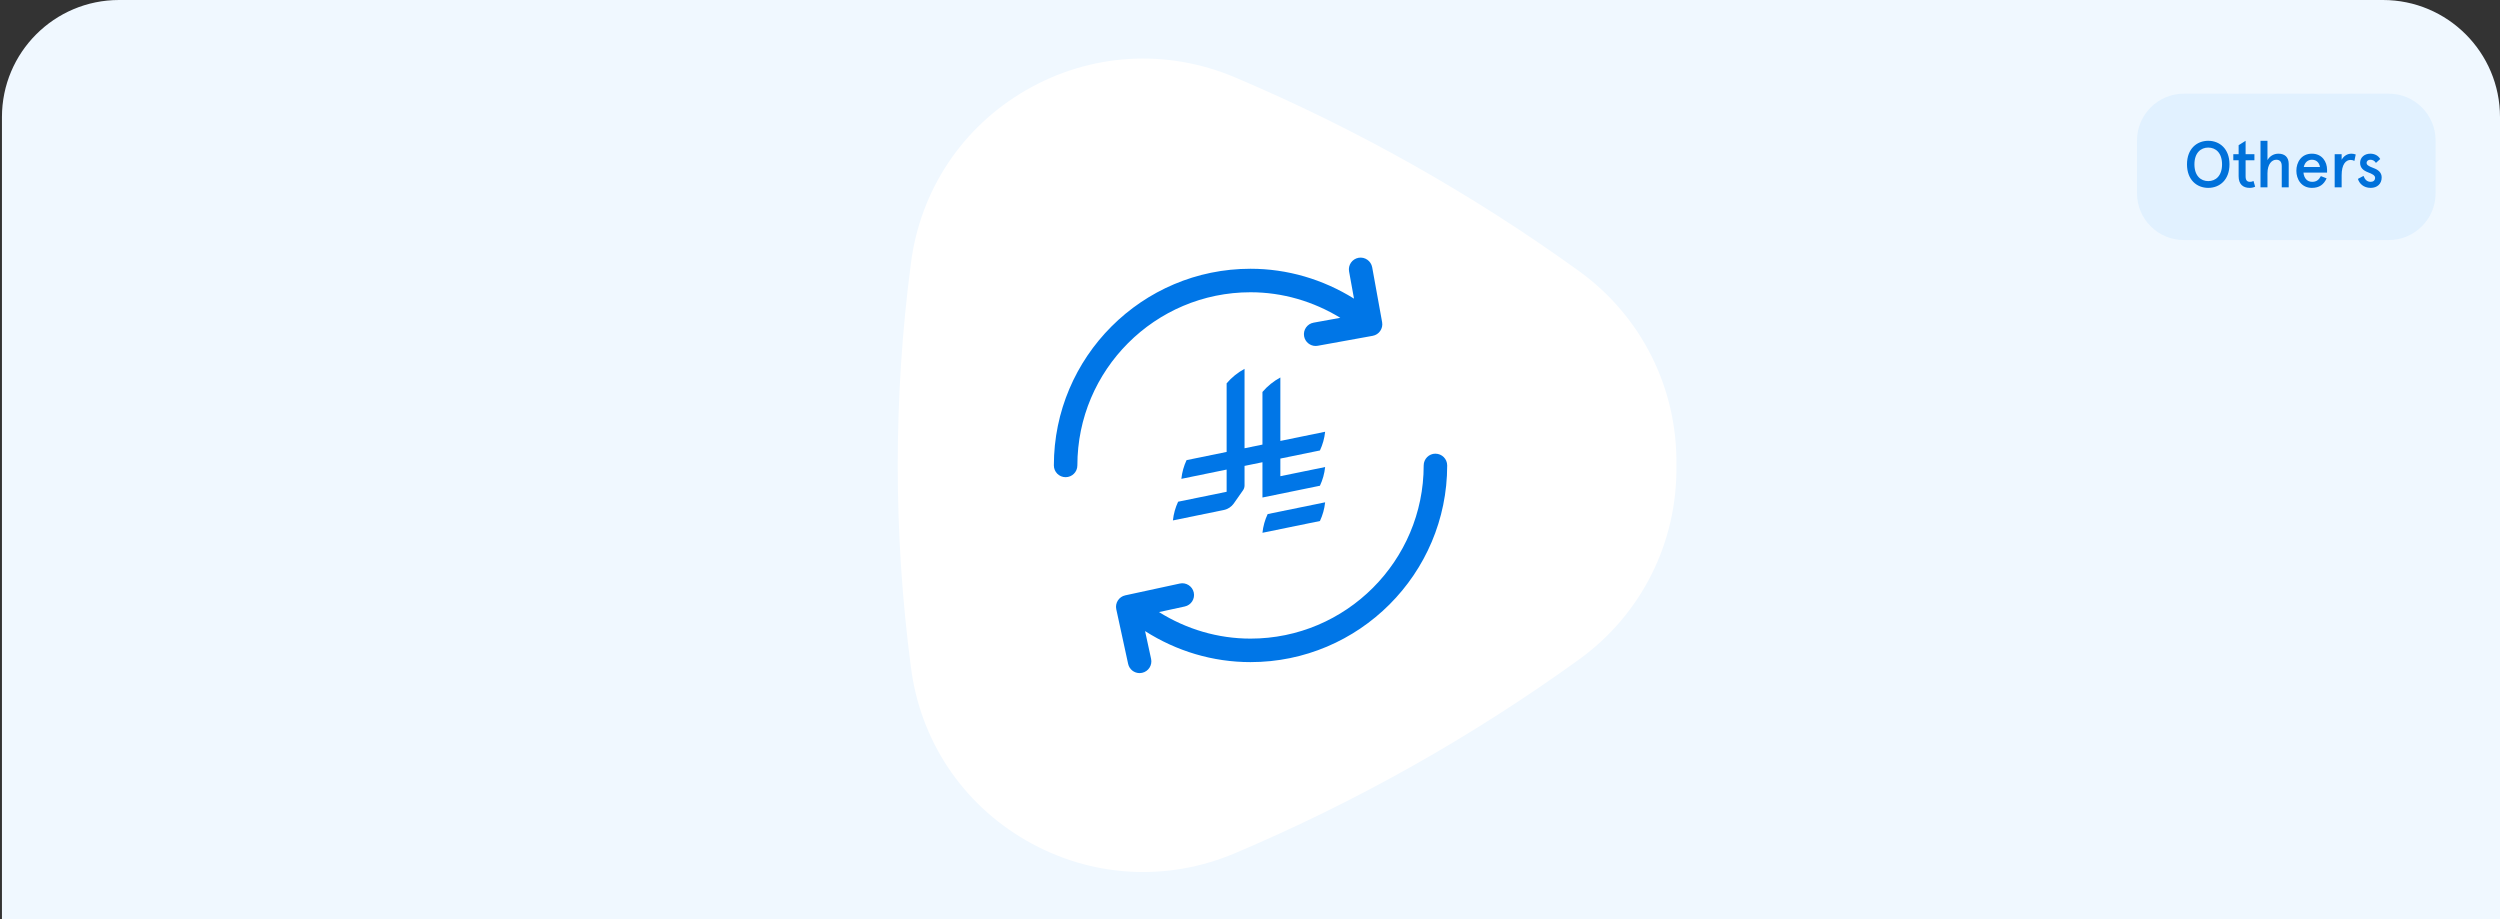 <svg width="427" height="157" viewBox="0 0 427 157" fill="none" xmlns="http://www.w3.org/2000/svg">
<rect x="0" y="0" width="427" height="157" fill="#333333" stroke="none"/>
<path d="M0.333 20C0.333 8.954 9.288 0 20.334 0H407C418.046 0 427 8.954 427 20V157H0.333V20Z" fill="#F0F8FF"/>
<path d="M155.58 113.923C157.161 126.441 164.327 137.238 175.25 143.541C186.232 149.878 199.233 150.68 210.922 145.732C231.695 136.94 251.477 125.8 269.713 112.627C280.402 104.906 286.524 92.593 286.329 79.473C286.524 66.353 280.402 54.04 269.713 46.319C251.477 33.145 231.695 22.006 210.922 13.209C199.233 8.265 186.232 9.063 175.25 15.4C164.332 21.703 157.166 32.5 155.58 45.018C152.585 67.85 152.585 91.091 155.58 113.923Z" fill="white"/>
<path d="M213.587 49.918C219.047 49.918 224.301 51.463 228.924 54.283L224.358 55.111C223.269 55.306 222.542 56.352 222.742 57.441C222.918 58.411 223.764 59.091 224.715 59.091C224.834 59.091 224.953 59.081 225.077 59.057L234.449 57.36C235.538 57.165 236.266 56.119 236.066 55.025L234.369 45.652C234.169 44.563 233.127 43.84 232.038 44.03C230.949 44.23 230.222 45.276 230.422 46.365L231.263 51.007C225.952 47.706 219.888 45.904 213.592 45.904C195.07 45.904 180 60.974 180 79.496C180 80.609 180.899 81.503 182.007 81.503C183.115 81.503 184.014 80.604 184.014 79.496C184.014 63.185 197.281 49.918 213.592 49.918H213.587Z" fill="#0076E7"/>
<path d="M245.173 77.485C244.065 77.485 243.166 78.388 243.166 79.492C243.166 95.803 229.899 109.075 213.588 109.075C208.014 109.075 202.65 107.477 197.961 104.543L202.36 103.587C203.444 103.354 204.134 102.284 203.896 101.2C203.663 100.116 202.564 99.426 201.509 99.669L192.198 101.685C191.113 101.918 190.424 102.993 190.662 104.072L192.683 113.383C192.887 114.325 193.719 114.967 194.642 114.967C194.785 114.967 194.927 114.948 195.07 114.919C196.154 114.686 196.844 113.616 196.606 112.532L195.579 107.791C200.967 111.229 207.158 113.089 213.588 113.089C232.11 113.089 247.18 98.019 247.18 79.496C247.18 78.388 246.281 77.49 245.173 77.49V77.485Z" fill="#0076E7"/>
<path d="M216.515 87.805C216.051 88.796 215.744 89.872 215.627 91L225.445 88.989C225.909 87.998 226.216 86.922 226.333 85.794L216.515 87.805Z" fill="#0076E7"/>
<path d="M225.445 82.964C225.909 81.973 226.216 80.897 226.333 79.769L218.685 81.336V78.323L225.445 76.939C225.909 75.948 226.215 74.872 226.333 73.744L218.685 75.31V64.474C217.513 65.108 216.472 65.952 215.626 66.947V75.936L212.567 76.563V63C211.395 63.634 210.355 64.478 209.509 65.474V77.189L202.665 78.59C202.201 79.582 201.894 80.657 201.776 81.786L209.509 80.202V83.997L201.222 85.693C200.758 86.684 200.451 87.76 200.333 88.889L209.008 87.112C209.714 86.971 210.321 86.569 210.715 86.015L212.306 83.743C212.471 83.507 212.567 83.224 212.567 82.918V79.576L215.626 78.949V84.975L225.445 82.964Z" fill="#0076E7"/>
<path d="M365 24C365 19.582 368.582 16 373 16H408C412.418 16 416 19.582 416 24V33C416 37.418 412.418 41 408 41H373C368.582 41 365 37.418 365 33V24Z" fill="#E1F1FF"/>
<path d="M377.167 32.09C375.224 32.09 373.539 30.731 373.539 28.069C373.539 25.407 375.224 24.048 377.167 24.048C379.11 24.048 380.795 25.407 380.795 28.069C380.795 30.731 379.11 32.09 377.167 32.09ZM377.167 30.933C378.436 30.933 379.526 30.034 379.526 28.069C379.526 26.103 378.436 25.205 377.167 25.205C375.898 25.205 374.808 26.103 374.808 28.069C374.808 30.034 375.898 30.933 377.167 30.933ZM384.245 32.09C383.1 32.09 382.358 31.461 382.358 30.113V27.372H381.449V26.339H382.358V24.8L383.549 24.048V26.339H385.054V27.372H383.549V30.136C383.549 30.821 383.83 31.056 384.301 31.056C384.504 31.056 384.695 31.023 384.897 30.91L385.178 31.888C384.886 32.034 384.56 32.09 384.245 32.09ZM386.094 32V24.048H387.284V27.35C387.655 26.676 388.34 26.249 389.149 26.249C390.227 26.249 390.912 26.833 390.912 28.001V32H389.722V28.372C389.722 27.653 389.418 27.283 388.778 27.283C388.026 27.283 387.284 28.035 387.284 29.596V32H386.094ZM397.463 28.99V29.484H393.431C393.532 30.472 394.082 31.056 394.925 31.056C395.632 31.056 396.048 30.742 396.407 30.079L397.385 30.461C396.902 31.517 396.149 32.09 394.869 32.09C393.06 32.09 392.218 30.596 392.218 29.169C392.218 27.732 393.06 26.249 394.869 26.249C396.632 26.249 397.463 27.653 397.463 28.99ZM393.487 28.518H396.25C396.127 27.833 395.7 27.283 394.869 27.283C394.217 27.283 393.667 27.698 393.487 28.518ZM398.763 32V26.339H399.953V27.283C400.335 26.609 400.942 26.249 401.627 26.249C401.896 26.249 402.121 26.305 402.357 26.384L402.132 27.485C401.941 27.372 401.739 27.316 401.481 27.316C400.661 27.316 399.953 28.069 399.953 29.933V32H398.763ZM404.914 32.09C403.668 32.09 402.949 31.315 402.735 30.551L403.69 30.046C403.903 30.641 404.274 31.056 404.914 31.056C405.33 31.056 405.667 30.832 405.667 30.371C405.667 29.933 405.117 29.686 404.476 29.439C403.679 29.136 403.106 28.687 403.106 27.799C403.106 26.912 403.836 26.249 404.836 26.249C405.588 26.249 406.195 26.564 406.543 27.159L405.813 27.822C405.555 27.429 405.229 27.283 404.847 27.283C404.51 27.283 404.218 27.474 404.218 27.822C404.218 28.147 404.476 28.361 405.409 28.709C406.195 28.99 406.79 29.462 406.79 30.304C406.79 31.405 406.026 32.09 404.914 32.09Z" fill="#0071DA"/>
</svg>
